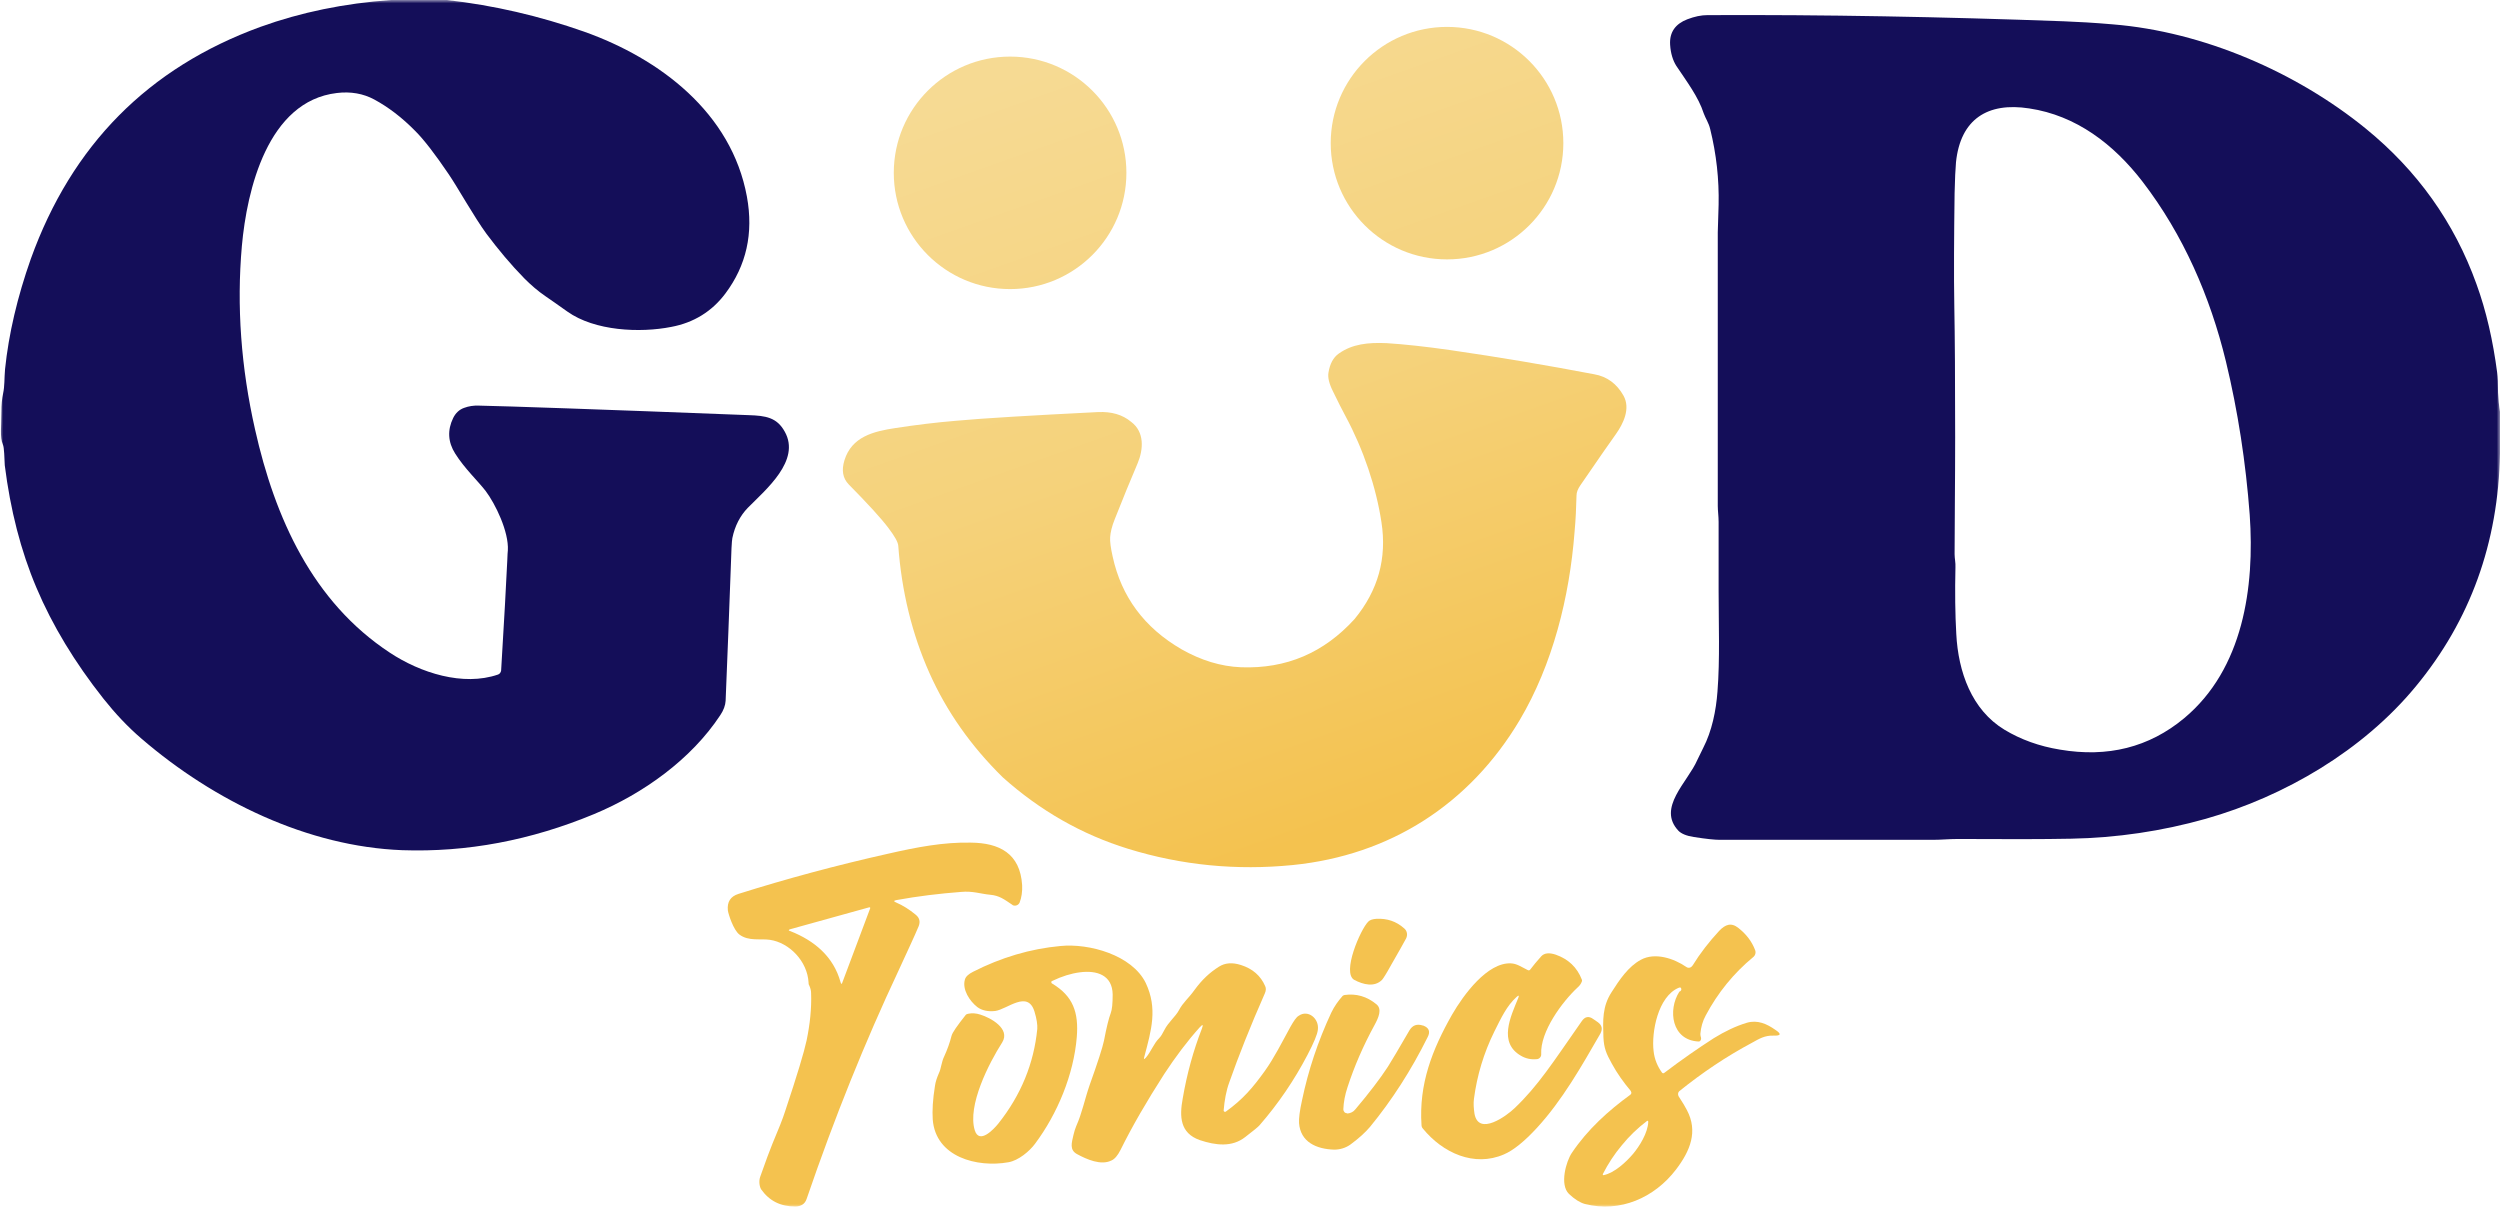 <svg xmlns="http://www.w3.org/2000/svg" width="381" height="184" viewBox="0 0 381 184" fill="none"><g clip-path="url(#clip0_40_10)"><mask id="mask0_40_10" style="mask-type:luminance" maskUnits="userSpaceOnUse" x="0" y="0" width="381" height="184"><path d="M381 0H0V184H381V0Z" fill="white"></path></mask><g mask="url(#mask0_40_10)"><path d="M68.085 0C75.26 0.811 82.223 2.433 89.014 4.824C100.546 8.923 111.481 17.162 113.83 29.969C114.855 35.562 113.745 40.471 110.541 44.741C108.491 47.473 105.715 49.181 102.298 49.821C97.557 50.76 90.637 50.461 86.451 47.473C84.956 46.406 83.846 45.637 83.162 45.167C81.966 44.356 80.899 43.417 79.916 42.435C77.823 40.301 75.944 38.038 74.15 35.647C72.271 33.086 69.751 28.561 68.384 26.554C66.334 23.523 64.625 21.303 63.301 19.98C61.251 17.888 59.158 16.308 57.022 15.155C55.356 14.259 53.434 13.917 51.341 14.174C40.791 15.412 37.63 28.945 36.861 37.483C36.05 46.662 36.733 56.011 38.869 65.446C41.902 78.979 47.668 91.744 59.414 99.471C64.07 102.545 70.562 104.637 75.901 102.801C76.157 102.716 76.328 102.459 76.371 102.203C76.841 94.519 77.14 88.926 77.311 85.383C77.353 84.572 77.353 84.059 77.396 83.889C77.567 81.028 75.474 76.759 74.022 74.838C72.954 73.429 70.776 71.38 69.366 69.117C68.256 67.367 68.17 65.531 69.067 63.696C69.451 62.927 70.007 62.415 70.733 62.159C71.416 61.903 72.185 61.775 73.039 61.817C77.311 61.903 91.022 62.372 114.129 63.269C116.692 63.354 118.4 63.61 119.596 65.787C122.074 70.185 116.692 74.625 113.958 77.4C112.805 78.595 111.993 80.132 111.609 82.01C111.524 82.394 111.438 84.059 111.353 87.005C111.139 92.939 110.883 99.514 110.584 106.814C110.541 107.497 110.285 108.223 109.772 108.991C105.33 115.736 98.026 120.945 90.552 124.061C80.899 128.074 71.16 129.91 61.293 129.568C46.899 129.013 32.633 122.097 21.57 112.577C19.477 110.784 17.555 108.735 15.761 106.472C11.405 100.965 7.988 95.33 5.553 89.567C3.161 83.931 1.581 77.698 0.726 70.91C0.726 70.91 0.684 70.313 0.641 69.117C0.598 68.477 0.556 68.007 0.427 67.709C-0.042 66.641 0.214 64.976 0.214 62.756C0.214 61.689 0.299 60.75 0.47 59.981C0.726 58.786 0.641 57.761 0.769 56.267C1.324 50.888 2.648 45.253 4.699 39.447C10.935 22.114 22.595 10.331 39.681 4.098C45.831 1.878 52.452 0.512 59.585 0H68.085Z" fill="#140E59"></path><path d="M381 62.757V69.118C380.744 82.736 376.472 94.562 368.143 104.637C360.113 114.37 348.196 121.372 336.151 124.787C329.488 126.665 322.611 127.69 315.606 127.818C311.378 127.903 305.612 127.903 298.35 127.861C297.069 127.861 295.83 127.989 294.592 127.989C285.494 127.989 274.645 127.989 262.087 127.989C261.361 127.989 260.037 127.861 258.157 127.562C257.004 127.391 256.235 127.05 255.808 126.623C252.477 123.122 257.218 119.194 258.67 115.822C258.841 115.438 259.14 114.84 259.567 113.986C260.891 111.425 261.532 108.308 261.745 105.362C262.13 100.496 261.916 95.031 261.916 89.994C261.916 87.774 261.916 84.273 261.916 79.534C261.916 78.723 261.788 77.826 261.788 77.101C261.788 63.226 261.788 49.309 261.788 35.434C261.788 35.391 261.831 33.982 261.916 31.207C262.002 27.323 261.574 23.48 260.635 19.681C260.421 18.742 259.909 18.016 259.652 17.29C258.841 14.771 257.09 12.466 255.466 10.033C254.954 9.221 254.612 8.154 254.527 6.831C254.399 4.867 255.381 3.629 257.132 2.946C258.243 2.519 259.268 2.305 260.208 2.305C277.891 2.22 296.001 2.562 314.539 3.245C316.631 3.33 319.109 3.458 322.013 3.714C335.724 4.824 349.948 10.972 360.54 19.595C368.4 25.999 374.038 33.897 377.412 43.289C378.907 47.388 379.932 51.913 380.573 56.822C380.658 57.463 380.701 58.445 380.701 59.811C380.744 60.793 380.829 61.775 381 62.757ZM298.094 24.718C298.009 25.743 297.923 27.28 297.88 29.457C297.795 36.074 297.752 41.838 297.838 46.747C297.923 51.273 297.966 57.89 297.966 66.599C297.966 73.686 297.88 79.876 297.88 84.444C297.88 85.084 298.051 85.81 298.009 86.45C297.923 90.25 297.966 93.622 298.137 96.611C298.436 102.417 300.486 108.18 305.483 111.211C307.961 112.705 310.78 113.73 313.941 114.242C321.202 115.48 327.523 113.901 332.862 109.461C341.875 101.947 343.626 89.481 342.857 78.467C342.259 70.484 341.063 62.671 339.227 55.072C336.835 45.21 332.734 35.776 326.541 27.707C322.141 21.986 316.418 17.589 309.242 16.522C302.921 15.54 298.777 18.144 298.094 24.718Z" fill="#140E59"></path><path d="M220.527 39.532C230.317 39.532 238.253 31.6 238.253 21.816C238.253 12.031 230.317 4.099 220.527 4.099C210.737 4.099 202.801 12.031 202.801 21.816C202.801 31.6 210.737 39.532 220.527 39.532Z" fill="url(#paint0_linear_40_10)"></path><path d="M153.938 44.057C163.727 44.057 171.663 36.125 171.663 26.34C171.663 16.556 163.727 8.624 153.938 8.624C144.148 8.624 136.212 16.556 136.212 26.34C136.212 36.125 144.148 44.057 153.938 44.057Z" fill="url(#paint1_linear_40_10)"></path><path d="M247.436 60.323C246.411 58.487 244.916 57.377 242.951 57.036C235.776 55.67 228.472 54.432 221.082 53.364C217.238 52.809 213.992 52.468 211.344 52.297C208.482 52.169 206.09 52.425 204.04 53.877C203.186 54.474 202.673 55.456 202.46 56.78C202.331 57.505 202.545 58.445 203.143 59.64C203.912 61.22 204.552 62.5 205.065 63.44C207.799 68.52 209.721 74.24 210.532 79.577C211.387 85.084 210.02 89.994 206.432 94.348C201.776 99.471 196.053 101.947 189.133 101.691C186.015 101.563 183.025 100.624 180.078 98.959C174.397 95.672 170.895 90.933 169.571 84.828C169.272 83.504 169.143 82.523 169.186 81.882C169.229 81.156 169.442 80.217 169.912 79.065C171.108 76.034 172.261 73.216 173.372 70.612C174.269 68.477 174.44 65.83 172.39 64.293C171.065 63.183 169.4 62.714 167.349 62.799C157.141 63.312 149.923 63.738 145.737 64.123C142.619 64.379 139.543 64.763 136.468 65.233C133.094 65.745 129.805 66.556 128.694 70.142C128.224 71.679 128.438 72.874 129.335 73.814C132.197 76.717 134.247 78.937 135.4 80.473C136.34 81.712 136.852 82.608 136.895 83.163C137.408 90.122 138.988 96.611 141.636 102.545C144.242 108.394 147.958 113.687 152.827 118.469C158.508 123.549 164.872 127.178 171.92 129.355C180.078 131.874 188.45 132.685 197.035 131.831C211.814 130.337 223.944 122.61 231.59 109.76C236.63 101.264 239.193 91.018 239.962 81.071C240.132 79.235 240.218 77.4 240.261 75.521C240.261 75.009 240.474 74.497 240.859 73.942C243.678 69.843 245.472 67.239 246.283 66.129C247.394 64.549 248.504 62.287 247.436 60.323Z" fill="url(#paint2_linear_40_10)"></path><path d="M136.639 137.168C136.169 137.253 136.169 137.381 136.596 137.552C137.579 137.979 138.561 138.576 139.586 139.43C140.141 139.9 140.269 140.455 140.013 141.138C139.372 142.675 138.305 144.937 136.895 148.011C131.855 158.727 127.199 170.253 122.928 182.719C122.672 183.488 122.074 183.872 121.177 183.872C118.956 183.872 117.247 183.018 116.008 181.268C115.752 180.884 115.624 180.03 115.838 179.389C116.692 176.956 117.333 175.248 117.717 174.309C118.614 172.174 119.297 170.51 119.682 169.271C121.476 163.892 122.544 160.349 122.928 158.556C123.441 156.08 123.697 153.689 123.611 151.341C123.611 150.914 123.483 150.53 123.312 150.146C123.227 150.018 123.227 149.89 123.227 149.761C123.056 146.474 120.28 143.657 117.333 143.23C115.88 143.016 114.086 143.486 112.677 142.419C111.78 141.736 111.011 139.345 110.926 138.747C110.797 137.466 111.31 136.613 112.549 136.228C119.853 133.923 127.456 131.874 135.272 130.123C139.757 129.099 143.772 128.33 147.958 128.416C152.272 128.458 155.475 130.038 155.774 134.905C155.817 135.887 155.689 136.783 155.39 137.552C155.219 137.936 154.792 138.107 154.407 137.979C154.365 137.979 154.322 137.936 154.279 137.893C152.998 137.039 152.315 136.484 150.862 136.356C149.453 136.228 148.257 135.759 146.463 135.929C143.131 136.186 139.928 136.57 136.639 137.168ZM132.624 138.406C132.624 138.363 132.624 138.278 132.538 138.278C132.538 138.278 132.496 138.278 132.453 138.278L120.451 141.607C120.152 141.693 120.109 141.821 120.451 141.906C124.124 143.358 127.028 145.791 128.096 149.676C128.182 150.018 128.31 150.018 128.395 149.676L132.624 138.406Z" fill="#F4C24F"></path><path d="M210.618 149.335C209.465 150.487 207.756 150.06 206.389 149.335C204.467 148.267 207.329 141.65 208.525 140.455C208.781 140.199 209.166 140.071 209.764 140.028C211.387 139.942 212.796 140.412 213.992 141.479C214.462 141.864 214.548 142.504 214.291 143.016C213.95 143.657 213.181 145.023 212.027 147.029C211.259 148.438 210.746 149.206 210.618 149.335Z" fill="#F4C24F"></path><path d="M256.235 150.743C256.193 150.487 256.107 150.445 255.851 150.53C252.648 151.853 251.665 157.361 252.007 160.178C252.135 161.416 252.605 162.526 253.288 163.465C253.374 163.594 253.545 163.594 253.63 163.508C256.278 161.502 258.798 159.751 261.19 158.214C262.856 157.19 264.522 156.379 266.23 155.866C267.853 155.397 269.263 156.037 270.544 156.934C271.527 157.574 271.441 157.873 270.245 157.83C268.964 157.788 268.11 158.3 267.042 158.897C263.112 160.989 259.439 163.465 255.936 166.283C255.723 166.454 255.68 166.795 255.808 167.052C256.449 168.033 256.876 168.759 257.09 169.186C258.798 172.431 257.602 175.376 255.424 178.237C252.135 182.549 246.881 184.854 241.542 183.488C240.773 183.274 239.962 182.762 239.108 181.951C237.655 180.542 238.68 176.999 239.535 175.718C241.969 172.089 245.173 169.229 248.462 166.838C248.633 166.71 248.675 166.497 248.547 166.326C248.547 166.326 248.547 166.326 248.547 166.283C247.437 164.96 246.454 163.594 245.643 162.099C244.788 160.562 244.447 159.751 244.361 158.086C244.276 155.482 244.19 153.39 245.6 151.213C246.796 149.335 248.163 147.285 250.085 146.261C252.22 145.108 255.082 146.047 257.004 147.371C257.303 147.584 257.688 147.499 257.901 147.2C257.901 147.2 257.901 147.157 257.944 147.157C259.097 145.279 260.464 143.529 262.002 141.864C262.941 140.882 263.838 140.54 264.949 141.437C266.188 142.419 266.999 143.529 267.469 144.767C267.64 145.151 267.512 145.62 267.17 145.877C264.223 148.31 261.788 151.298 259.951 154.756C259.482 155.61 259.225 156.549 259.14 157.531C259.14 157.659 259.14 157.83 259.183 157.958C259.268 158.172 259.268 158.385 259.183 158.513C259.14 158.641 259.012 158.727 258.884 158.727C254.74 158.556 254.142 153.903 255.936 151.128C256.193 151.042 256.235 150.871 256.235 150.743ZM247.18 174.523C246.027 175.889 245.087 177.34 244.276 178.92C244.233 178.962 244.276 179.048 244.319 179.091C244.361 179.091 244.361 179.091 244.404 179.091C246.07 178.749 247.864 177.041 248.846 175.889C249.828 174.736 251.153 172.644 251.195 170.936C251.195 170.894 251.153 170.808 251.067 170.808C251.024 170.808 251.024 170.808 250.982 170.851C249.572 171.918 248.291 173.156 247.18 174.523Z" fill="#F4C24F"></path><path d="M174.397 161.032C174.269 161.459 174.355 161.502 174.654 161.16C175.422 160.264 175.807 159.068 176.661 158.214C176.917 157.958 177.174 157.531 177.473 156.934C178.028 155.824 179.181 154.884 179.651 153.988C180.334 152.707 181.103 152.195 182.043 150.871C183.196 149.292 184.349 148.225 185.759 147.328C186.699 146.73 187.809 146.645 189.133 147.072C190.885 147.627 192.123 148.694 192.807 150.274C192.977 150.615 192.935 151 192.764 151.384C190.543 156.421 188.749 160.947 187.339 164.96C186.869 166.24 186.613 167.692 186.485 169.229C186.485 169.357 186.571 169.442 186.699 169.442C186.741 169.442 186.784 169.442 186.827 169.4C189.39 167.564 190.927 165.771 192.764 163.209C194.173 161.245 195.412 158.769 196.651 156.507C197.163 155.61 197.548 155.013 197.932 154.799C199.342 153.817 201.093 155.226 200.837 156.976C200.751 157.659 200.239 158.897 199.256 160.776C197.249 164.618 194.814 168.204 191.952 171.491C191.781 171.705 191.055 172.303 189.774 173.284C187.766 174.864 185.289 174.565 182.854 173.754C179.822 172.687 179.736 170.168 180.249 167.393C180.89 163.636 181.872 160.093 183.153 156.806C183.41 156.122 183.324 156.037 182.812 156.592C180.932 158.684 179.138 161.075 177.43 163.679C174.739 167.863 172.518 171.705 170.767 175.248C170.34 176.102 169.87 176.657 169.357 176.871C167.777 177.639 165.641 176.7 164.146 175.889C162.95 175.248 163.335 174.138 163.591 172.986C163.719 172.473 163.847 172.004 164.018 171.619C164.915 169.613 165.299 167.564 166.068 165.344C167.307 161.886 168.033 159.623 168.247 158.599C168.631 156.592 168.973 155.183 169.272 154.415C169.485 153.86 169.571 152.921 169.571 151.555C169.528 148.609 167.179 147.84 164.573 148.182C163.249 148.353 161.84 148.78 160.345 149.505C160.217 149.548 160.174 149.676 160.259 149.804C160.259 149.847 160.302 149.89 160.345 149.89C163.548 151.811 164.402 154.287 164.103 158.044C163.634 163.764 161.156 169.741 157.739 174.309C156.928 175.419 155.219 176.871 153.681 177.127C148.94 177.98 142.576 176.358 142.149 170.595C142.064 169.271 142.149 167.564 142.491 165.472C142.576 164.874 142.79 164.234 143.089 163.551C143.43 162.868 143.473 161.843 143.9 160.989C144.37 159.965 144.754 158.897 145.011 157.873C145.139 157.361 145.865 156.336 147.146 154.714C147.232 154.586 147.36 154.543 147.531 154.5C148.129 154.372 148.769 154.415 149.41 154.628C150.948 155.098 154.023 156.763 152.742 158.855C150.692 162.057 147.403 168.503 148.556 172.26C149.239 174.437 151.418 172.132 152.144 171.235C155.604 166.881 157.568 162.057 158.081 156.806C158.124 156.165 157.996 155.269 157.654 154.159C156.629 150.829 153.511 153.817 151.674 154.073C150.563 154.201 149.624 153.988 148.94 153.476C147.787 152.579 146.591 150.786 147.061 149.249C147.189 148.822 147.616 148.438 148.3 148.096C152.571 145.919 157.013 144.596 161.626 144.169C165.983 143.742 172.518 145.535 174.611 149.804C176.448 153.689 175.465 157.019 174.397 161.032Z" fill="#F4C24F"></path><path d="M231.376 152.11C231.547 151.683 231.462 151.64 231.12 151.939C229.625 153.305 228.814 155.055 227.746 157.19C226.123 160.477 225.098 163.892 224.628 167.478C224.542 168.161 224.585 168.887 224.713 169.741C225.354 173.199 229.625 170.04 230.821 168.887C234.409 165.472 236.63 161.971 241.072 155.61C241.542 154.927 242.14 154.799 242.824 155.311L243.507 155.781C244.148 156.251 244.276 156.806 243.891 157.531C240.987 162.569 238.082 167.692 234.238 171.876C232.316 173.968 230.608 175.334 229.198 175.931C224.67 177.895 219.887 175.718 216.854 172.004C216.726 171.876 216.64 171.662 216.64 171.491C216.213 165.216 218.264 159.965 221.296 154.628C223.047 151.597 226.678 146.645 230.266 146.816C231.163 146.858 231.804 147.328 232.829 147.84C232.957 147.926 233.128 147.883 233.213 147.755C233.683 147.115 234.238 146.474 234.879 145.748C235.349 145.236 236.075 145.151 237.1 145.492C239.022 146.175 240.346 147.413 241.072 149.292C241.115 149.377 241.115 149.505 241.072 149.591C240.944 149.932 240.731 150.231 240.432 150.487C238.082 152.664 234.708 157.232 234.879 160.648C234.922 161.032 234.58 161.416 234.195 161.416C233.341 161.502 232.53 161.331 231.804 160.904C228.301 158.897 230.223 154.927 231.376 152.11Z" fill="#F4C24F"></path><path d="M205.364 169.698C205.834 169.656 206.261 169.442 206.56 169.058C208.653 166.582 210.319 164.405 211.515 162.569C212.07 161.672 213.181 159.837 214.804 157.019C215.274 156.251 215.914 155.994 216.854 156.293C216.897 156.293 216.897 156.293 216.897 156.293C217.794 156.635 218.007 157.232 217.58 158.044C215.06 163.124 212.113 167.692 208.781 171.748C208.055 172.601 207.073 173.498 205.791 174.437C205.065 174.949 204.211 175.206 203.314 175.206C200.623 175.12 198.188 174.053 197.975 171.15C197.932 170.51 198.06 169.314 198.445 167.607C199.384 163.124 200.837 158.727 202.887 154.329C203.357 153.348 203.955 152.536 204.553 151.853C204.638 151.725 204.766 151.683 204.894 151.64C206.688 151.384 208.311 151.853 209.764 153.049C210.661 153.774 210.105 155.055 209.507 156.165C207.756 159.367 206.389 162.526 205.364 165.685C204.98 166.838 204.766 167.948 204.724 169.058C204.724 169.357 204.937 169.656 205.279 169.656C205.322 169.698 205.322 169.698 205.364 169.698Z" fill="#F4C24F"></path></g></g><defs><linearGradient id="paint0_linear_40_10" x1="251.587" y1="109.293" x2="210.107" y2="-7.634" gradientUnits="userSpaceOnUse"><stop offset="2.13112e-07" stop-color="#F4C24F"></stop><stop offset="0.519" stop-color="#F5D27B"></stop><stop offset="1" stop-color="#F6DA93"></stop></linearGradient><linearGradient id="paint1_linear_40_10" x1="191.041" y1="130.771" x2="149.561" y2="13.845" gradientUnits="userSpaceOnUse"><stop offset="2.13112e-07" stop-color="#F4C24F"></stop><stop offset="0.519" stop-color="#F5D27B"></stop><stop offset="1" stop-color="#F6DA93"></stop></linearGradient><linearGradient id="paint2_linear_40_10" x1="208.632" y1="124.531" x2="167.152" y2="7.604" gradientUnits="userSpaceOnUse"><stop offset="2.13112e-07" stop-color="#F4C24F"></stop><stop offset="0.519" stop-color="#F5D27B"></stop><stop offset="1" stop-color="#F6DA93"></stop></linearGradient><clipPath id="clip0_40_10"><rect width="381" height="184" fill="white"></rect></clipPath></defs></svg>